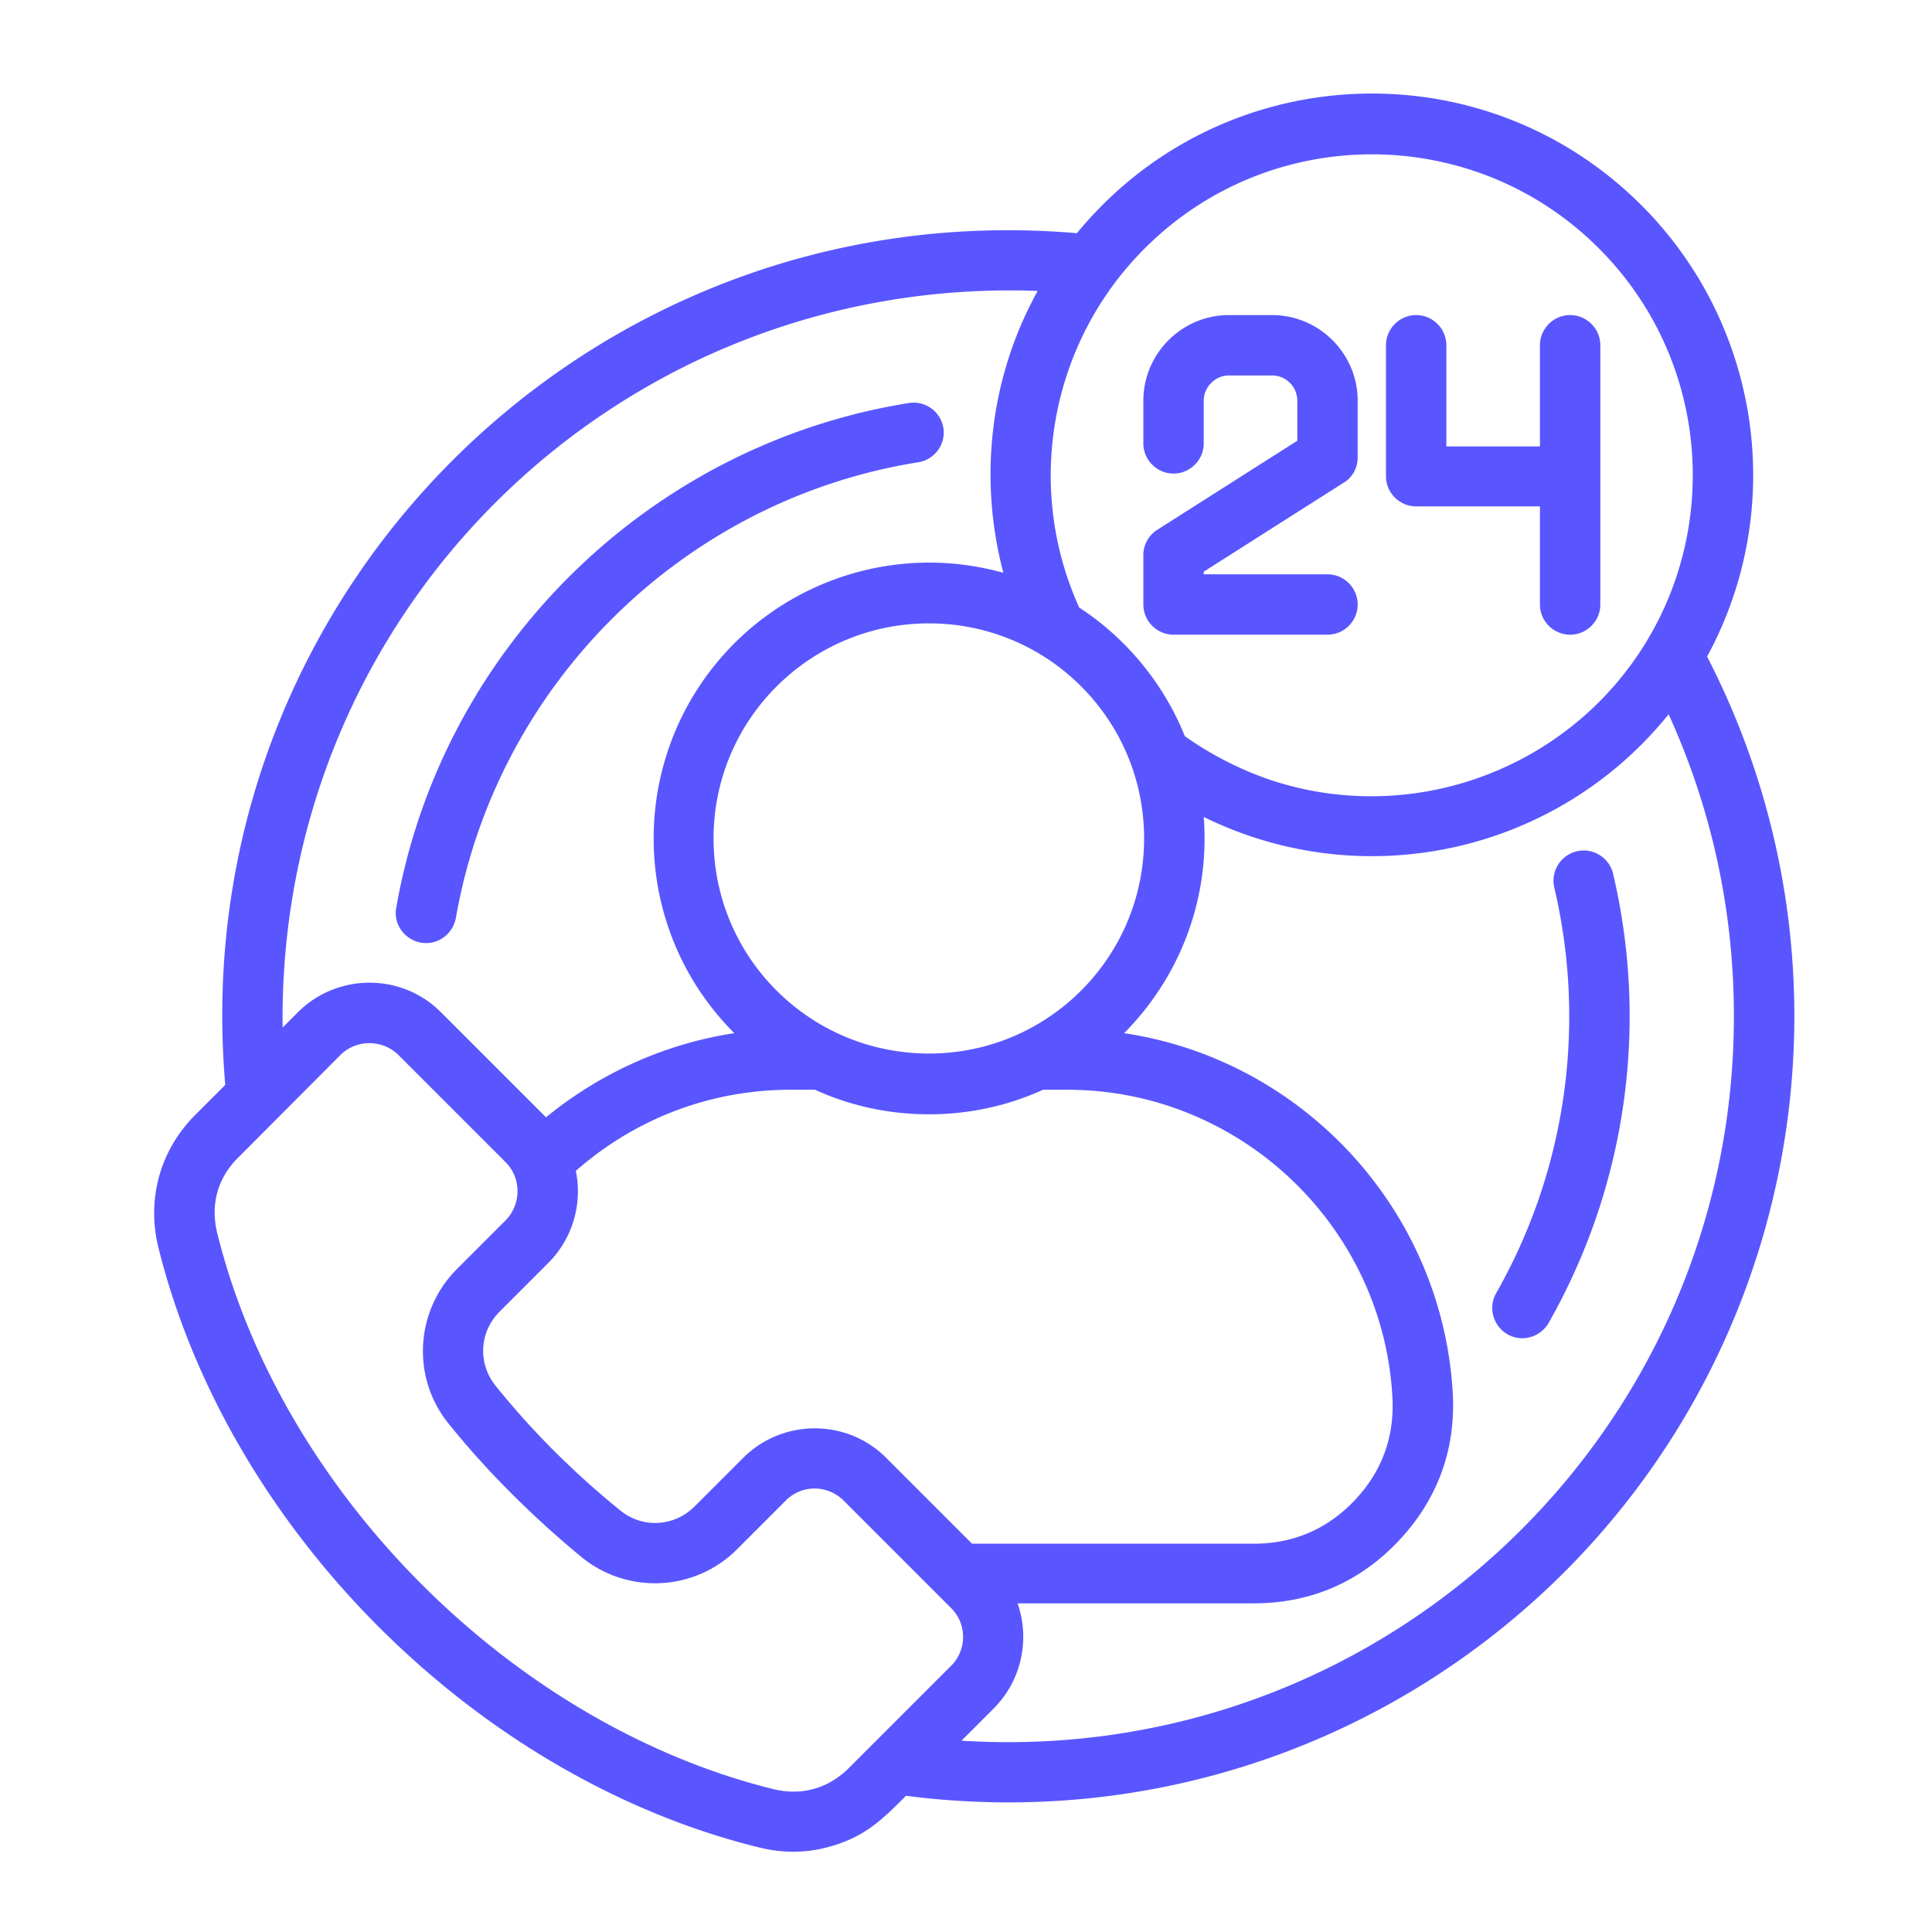 <?xml version="1.0" standalone="no"?>
<svg xmlns="http://www.w3.org/2000/svg" version="1.1" xmlns:xlink="http://www.w3.org/1999/xlink" width="50" height="50" x="0" y="0" viewBox="0 0 512 512" style="enable-background:new 0 0 512 512" xml:space="preserve" class=""><g><path d="M131.3 367.2c9.8 12.2 20.9 23.2 33.1 33.1 5.9 4.8 14.2 4.3 19.6-1l12.9-12.9c10.5-10.5 27.6-10.5 38 0l22.7 22.7h74.7c10.5 0 19.5-3.9 26.7-11.5s10.6-16.8 10-27.4c-2.5-45.4-40.5-81.4-86.1-81.4h-6.5c-9.2 4.2-19.4 6.5-30.2 6.5s-21-2.3-30.2-6.5h-6.5c-21.3 0-41.2 7.7-56.9 21.5 1.8 8.6-.8 17.9-7.3 24.4l-12.9 12.9c-5.4 5.4-5.8 13.7-1.1 19.6zM269.7 425c3.3 9.6 1 20.4-6.4 27.8l-8.5 8.5c111.2 7 204.7-81 204.7-192 0-27.9-5.9-55-17.3-80-29.6 36.7-80.7 48.1-123.2 27.2 1.7 22-6.5 42.6-21.1 57.3 47.5 7.1 84.4 47 87.1 95.5.8 15-4.1 28.2-14.4 39.1s-23.3 16.5-38.3 16.5h-62.6zm-29.6 50.9c-6.4 6.4-10.9 10.9-20.3 13.5-6 1.7-12.5 1.8-19 .1C126.2 471 60.6 405.4 42 330.7c-3.2-12.9.4-25.9 9.8-35.3l7.9-7.9C48.5 158.4 156.1 50.7 285.4 61.8c37.9-46.2 107.3-49.7 149.6-7.4 31.5 31.5 38.8 80.2 17.4 119.6 41.5 80.5 26.1 178.7-37.9 242.7-45 44.9-108.6 67.7-174.4 59.2zM74.9 272.3l4-4c10.5-10.5 27.6-10.5 38 0l27.8 27.8c14.3-11.7 31.5-19.5 49.9-22.3-28.5-28.5-28.5-74.7 0-103.3 18.4-18.4 45.6-25.9 71.3-18.7-6.7-25.4-3.4-52.2 9.1-74.7C164.3 73 73.5 161.5 74.9 272.3zM127 386.8c-2.9-3.2-5.6-6.4-8.1-9.5-9.9-12.2-8.9-29.9 2.2-41l12.9-12.9c4.2-4.3 4.2-11.2 0-15.4l-28.4-28.4c-4.2-4.2-11.2-4.2-15.4 0l-27 27.1c-5.6 5.5-7.5 12.6-5.6 20.2C74.7 395.8 136 457 204.8 474.1c7.6 1.9 14.7-.1 20.2-5.6l27-27c4.3-4.2 4.3-11.2 0-15.4l-28.4-28.4c-4.3-4.3-11.2-4.3-15.4 0l-12.9 12.9c-11.1 11.1-28.8 12-41 2.2-9.7-8-18.9-16.7-27.3-26zm119.2-221.6c-31.5 0-57.1 25.5-57.1 57s25.5 57 57.1 57c31.5 0 57-25.5 57-57s-25.5-57-57-57zM286 161c4.3 2.8 8.2 6 11.8 9.6 6.9 6.9 12.5 15.3 16.2 24.5a89.5 89.5 0 0 0 22.4 11.5c30.9 10.4 64.7 2 87.3-20.5 33.2-33.2 33.2-87.1 0-120.3s-87.1-33.2-120.3 0c-25 24.9-32 63-17.4 95.2zm33-43.5c0 4.4-3.6 8-8 8s-8-3.6-8-8v-11.3c0-12.5 10.2-22.7 22.7-22.7h11.4c12.5 0 22.7 10.2 22.7 22.7v15c0 3-1.6 5.6-4 6.9L319 151.5v.7h32.8c4.4 0 8 3.6 8 8s-3.6 8-8 8H311c-4.4 0-8-3.6-8-8v-13.1c0-2.6 1.3-5.2 3.7-6.7l37.1-23.6v-10.6c0-3.7-3-6.7-6.7-6.7h-11.4c-3.7 0-6.7 3.1-6.7 6.7zm89.1-26c0-4.4 3.6-8 8-8s8 3.6 8 8v68.7c0 4.4-3.6 8-8 8s-8-3.6-8-8v-26h-32.8c-4.4 0-8-3.6-8-8V91.5c0-4.4 3.6-8 8-8s8 3.6 8 8v26.8h24.8zm3.8 143.7c-1-4.3 1.7-8.6 6-9.6s8.6 1.7 9.6 6c9.5 40.5 3.4 82.9-17.1 119-2.2 3.8-7.1 5.2-10.9 3s-5.2-7.1-3-10.9c18.5-32.5 24-70.9 15.4-107.5zm-291.1 8.1c-.8 4.3-4.9 7.3-9.3 6.5-4.3-.8-7.3-4.9-6.5-9.2 12-68.7 67-122.8 135.9-133.8 4.3-.7 8.4 2.3 9.1 6.6s-2.3 8.4-6.6 9.1c-62.2 9.9-111.7 58.7-122.6 120.8z" fill="#5956ff" opacity="1" data-original="#000000" class=""/></g></svg>